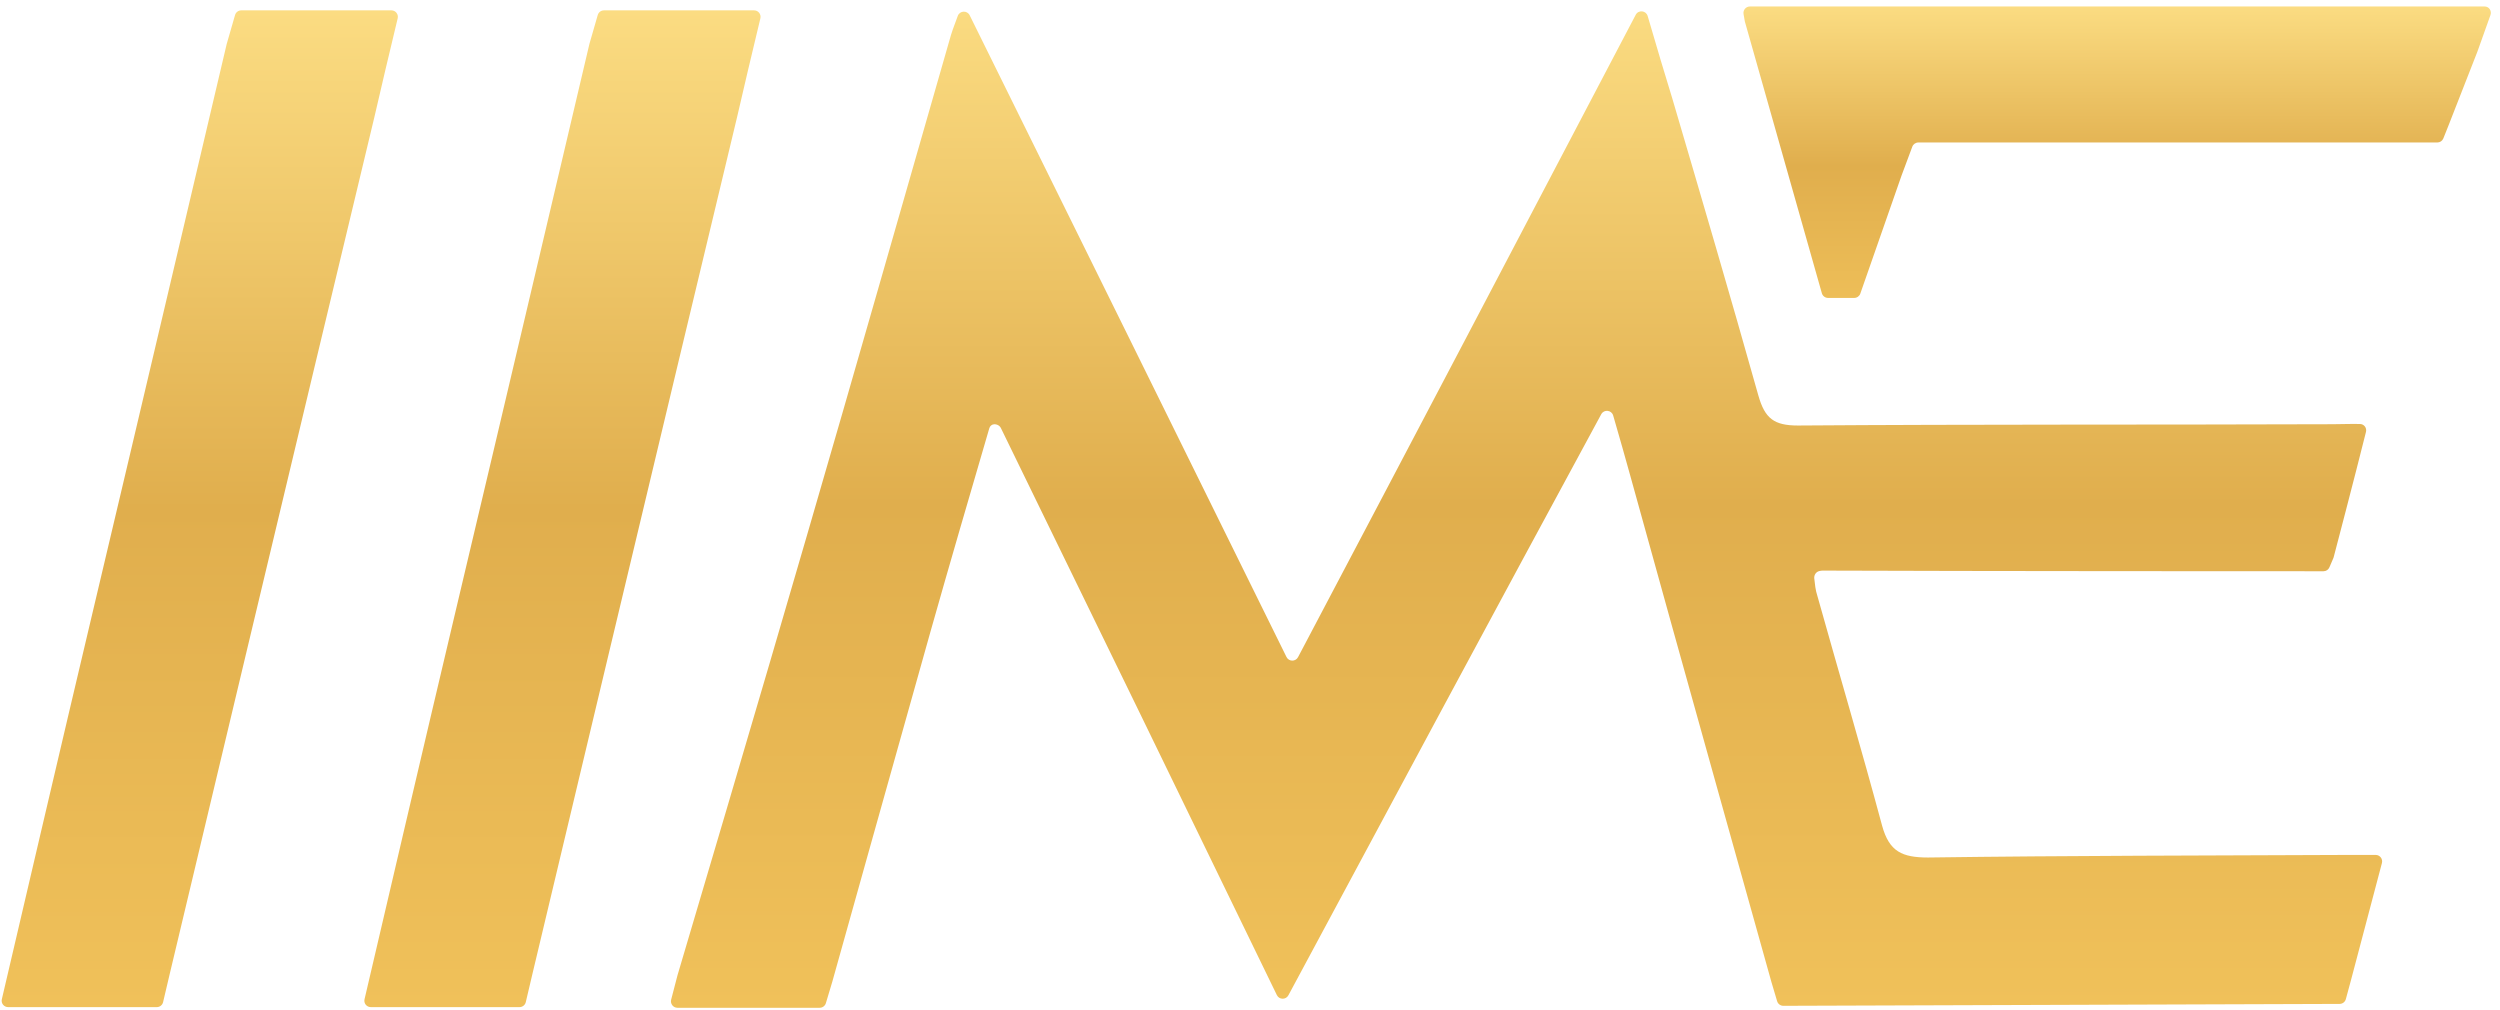 <svg xmlns="http://www.w3.org/2000/svg" fill="none" viewBox="0 0 386 156" height="156" width="386">
<g clip-path="url(#clip0_978_2519)">
<path fill="url(#paint0_linear_978_2519)" d="M198.927 153.675C198.541 154.394 197.502 154.373 197.146 153.638C182.757 123.989 168.647 94.991 154.539 66.093C154.342 65.689 153.882 65.462 153.435 65.513V65.513C153.1 65.552 152.842 65.799 152.748 66.124C149.699 76.549 146.651 86.975 143.701 97.4C138.615 115.451 128.555 151.406 128.501 151.599C128.499 151.605 128.5 151.603 128.498 151.609L127.515 154.887C127.388 155.31 126.998 155.6 126.557 155.6H104.594C103.94 155.6 103.462 154.982 103.626 154.348L104.596 150.617C104.599 150.606 104.598 150.609 104.601 150.598C104.706 150.247 118.126 105.011 124.701 82.3C132.101 56.9 139.301 31.6 146.601 6.2C146.888 5.122 147.279 4.044 147.885 2.446C148.194 1.629 149.331 1.576 149.718 2.359C166.264 35.836 182.271 68.237 198.634 101.441C198.995 102.174 200.035 102.188 200.416 101.466C217.822 68.476 234.874 36.011 252.554 2.287C252.971 1.492 254.145 1.607 254.399 2.469C255.851 7.406 256.988 11.303 258.201 15.2C262.701 30.5 267.201 45.8 271.501 61.1C272.501 64.6 273.901 65.7 277.601 65.7C305.101 65.5 332.601 65.6 360.101 65.5C361.402 65.5 362.703 65.434 364.38 65.463C365.012 65.474 365.46 66.069 365.308 66.682C363.526 73.826 360.567 85.089 360.318 86.036C360.305 86.084 360.291 86.123 360.272 86.168L359.661 87.594C359.503 87.962 359.151 88.2 358.751 88.2C352.61 88.2 304.499 88.194 281.401 88.1C281.253 88.1 281.104 88.124 280.896 88.173C280.388 88.292 280.065 88.797 280.124 89.315C280.227 90.21 280.302 91.105 280.601 92C283.901 103.8 287.401 115.6 290.601 127.5C291.701 131.5 293.701 132.4 297.701 132.4C319.401 132.1 341.001 132.1 362.701 132C363.698 132 365.549 132 366.802 132C367.459 132 367.937 132.621 367.769 133.256L363.001 151.3L362.199 154.264C362.082 154.699 361.688 155.001 361.237 155.003L275.349 155.298C274.906 155.299 274.514 155.008 274.387 154.583L273.503 151.608C273.502 151.603 273.502 151.605 273.501 151.6C273.455 151.436 258.889 99.459 251.701 73.4C250.952 70.656 250.135 67.843 249.076 64.156C248.828 63.295 247.66 63.167 247.233 63.954C230.681 94.49 214.932 123.868 198.927 153.675Z"></path>
<path fill="url(#paint1_linear_978_2519)" d="M60.435 1.6C61.083 1.6 61.554 2.206 61.402 2.836C60.039 8.486 58.92 13.25 57.8 18.1C47.202 62.193 26.207 150.373 26.2 150.4C26.2 150.401 26.2 150.401 26.2 150.401L25.181 154.729C25.075 155.181 24.672 155.5 24.208 155.5H1.26C0.616 155.5 0.136 154.918 0.282 154.29C1.917 147.286 10.233 111.678 14.1 95.4C21.069 66.031 34.877 7.324 35 6.804C35.003 6.787 35.003 6.792 35.007 6.776L36.291 2.323C36.414 1.895 36.803 1.6 37.248 1.6C40.501 1.6 53.547 1.6 60.435 1.6Z"></path>
<path fill="url(#paint2_linear_978_2519)" d="M116.435 1.6C117.082 1.6 117.554 2.206 117.402 2.836C116.039 8.486 114.92 13.25 113.8 18.1C103.202 62.193 82.207 150.373 82.2 150.4C82.2 150.401 82.2 150.401 82.2 150.401L81.181 154.729C81.075 155.181 80.672 155.5 80.208 155.5H57.26C56.616 155.5 56.136 154.918 56.282 154.29C57.917 147.286 66.233 111.678 70.1 95.4C77.069 66.031 90.877 7.324 91 6.804C91.003 6.787 91.003 6.792 91.007 6.776L92.291 2.323C92.414 1.895 92.803 1.6 93.248 1.6C96.501 1.6 109.547 1.6 116.435 1.6Z"></path>
<path fill="url(#paint3_linear_978_2519)" d="M269.204 2.171C269.097 1.56 269.567 1 270.188 1C271.616 1 273.963 1 275.1 1C307.128 1 373.292 1 383.629 1C384.32 1 384.755 1.685 384.523 2.336L382.5 8L378 19.5L377.251 21.371C377.1 21.751 376.732 22 376.323 22H296.195C295.777 22 295.403 22.26 295.258 22.651L293.6 27.1L287.234 45.33C287.094 45.731 286.715 46 286.29 46H286H282.256C281.809 46 281.416 45.703 281.294 45.273L269.4 3.3L269.204 2.171Z"></path>
</g>
<defs>
<linearGradient gradientUnits="userSpaceOnUse" y2="155.62" x2="236.104" y1="0.1" x1="236.104" id="paint0_linear_978_2519">
<stop stop-color="#FBDC82"></stop>
<stop stop-color="#E0AE4D" offset="0.5"></stop>
<stop stop-color="#F0C15A" offset="1"></stop>
</linearGradient>
<linearGradient gradientUnits="userSpaceOnUse" y2="155.641" x2="31.073" y1="1.565" x1="31.073" id="paint1_linear_978_2519">
<stop stop-color="#FBDC82"></stop>
<stop stop-color="#E0AE4D" offset="0.5"></stop>
<stop stop-color="#F0C15A" offset="1"></stop>
</linearGradient>
<linearGradient gradientUnits="userSpaceOnUse" y2="155.641" x2="87.073" y1="1.565" x1="87.073" id="paint2_linear_978_2519">
<stop stop-color="#FBDC82"></stop>
<stop stop-color="#E0AE4D" offset="0.5"></stop>
<stop stop-color="#F0C15A" offset="1"></stop>
</linearGradient>
<linearGradient gradientUnits="userSpaceOnUse" y2="50.3" x2="327.376" y1="1" x1="327.376" id="paint3_linear_978_2519">
<stop stop-color="#FBDC82"></stop>
<stop stop-color="#E0AE4D" offset="0.5"></stop>
<stop stop-color="#F0C15A" offset="1"></stop>
</linearGradient>
<clipPath id="clip0_978_2519">
<rect fill="white" height="155.5" width="385.3"></rect>
</clipPath>
</defs>
</svg>
